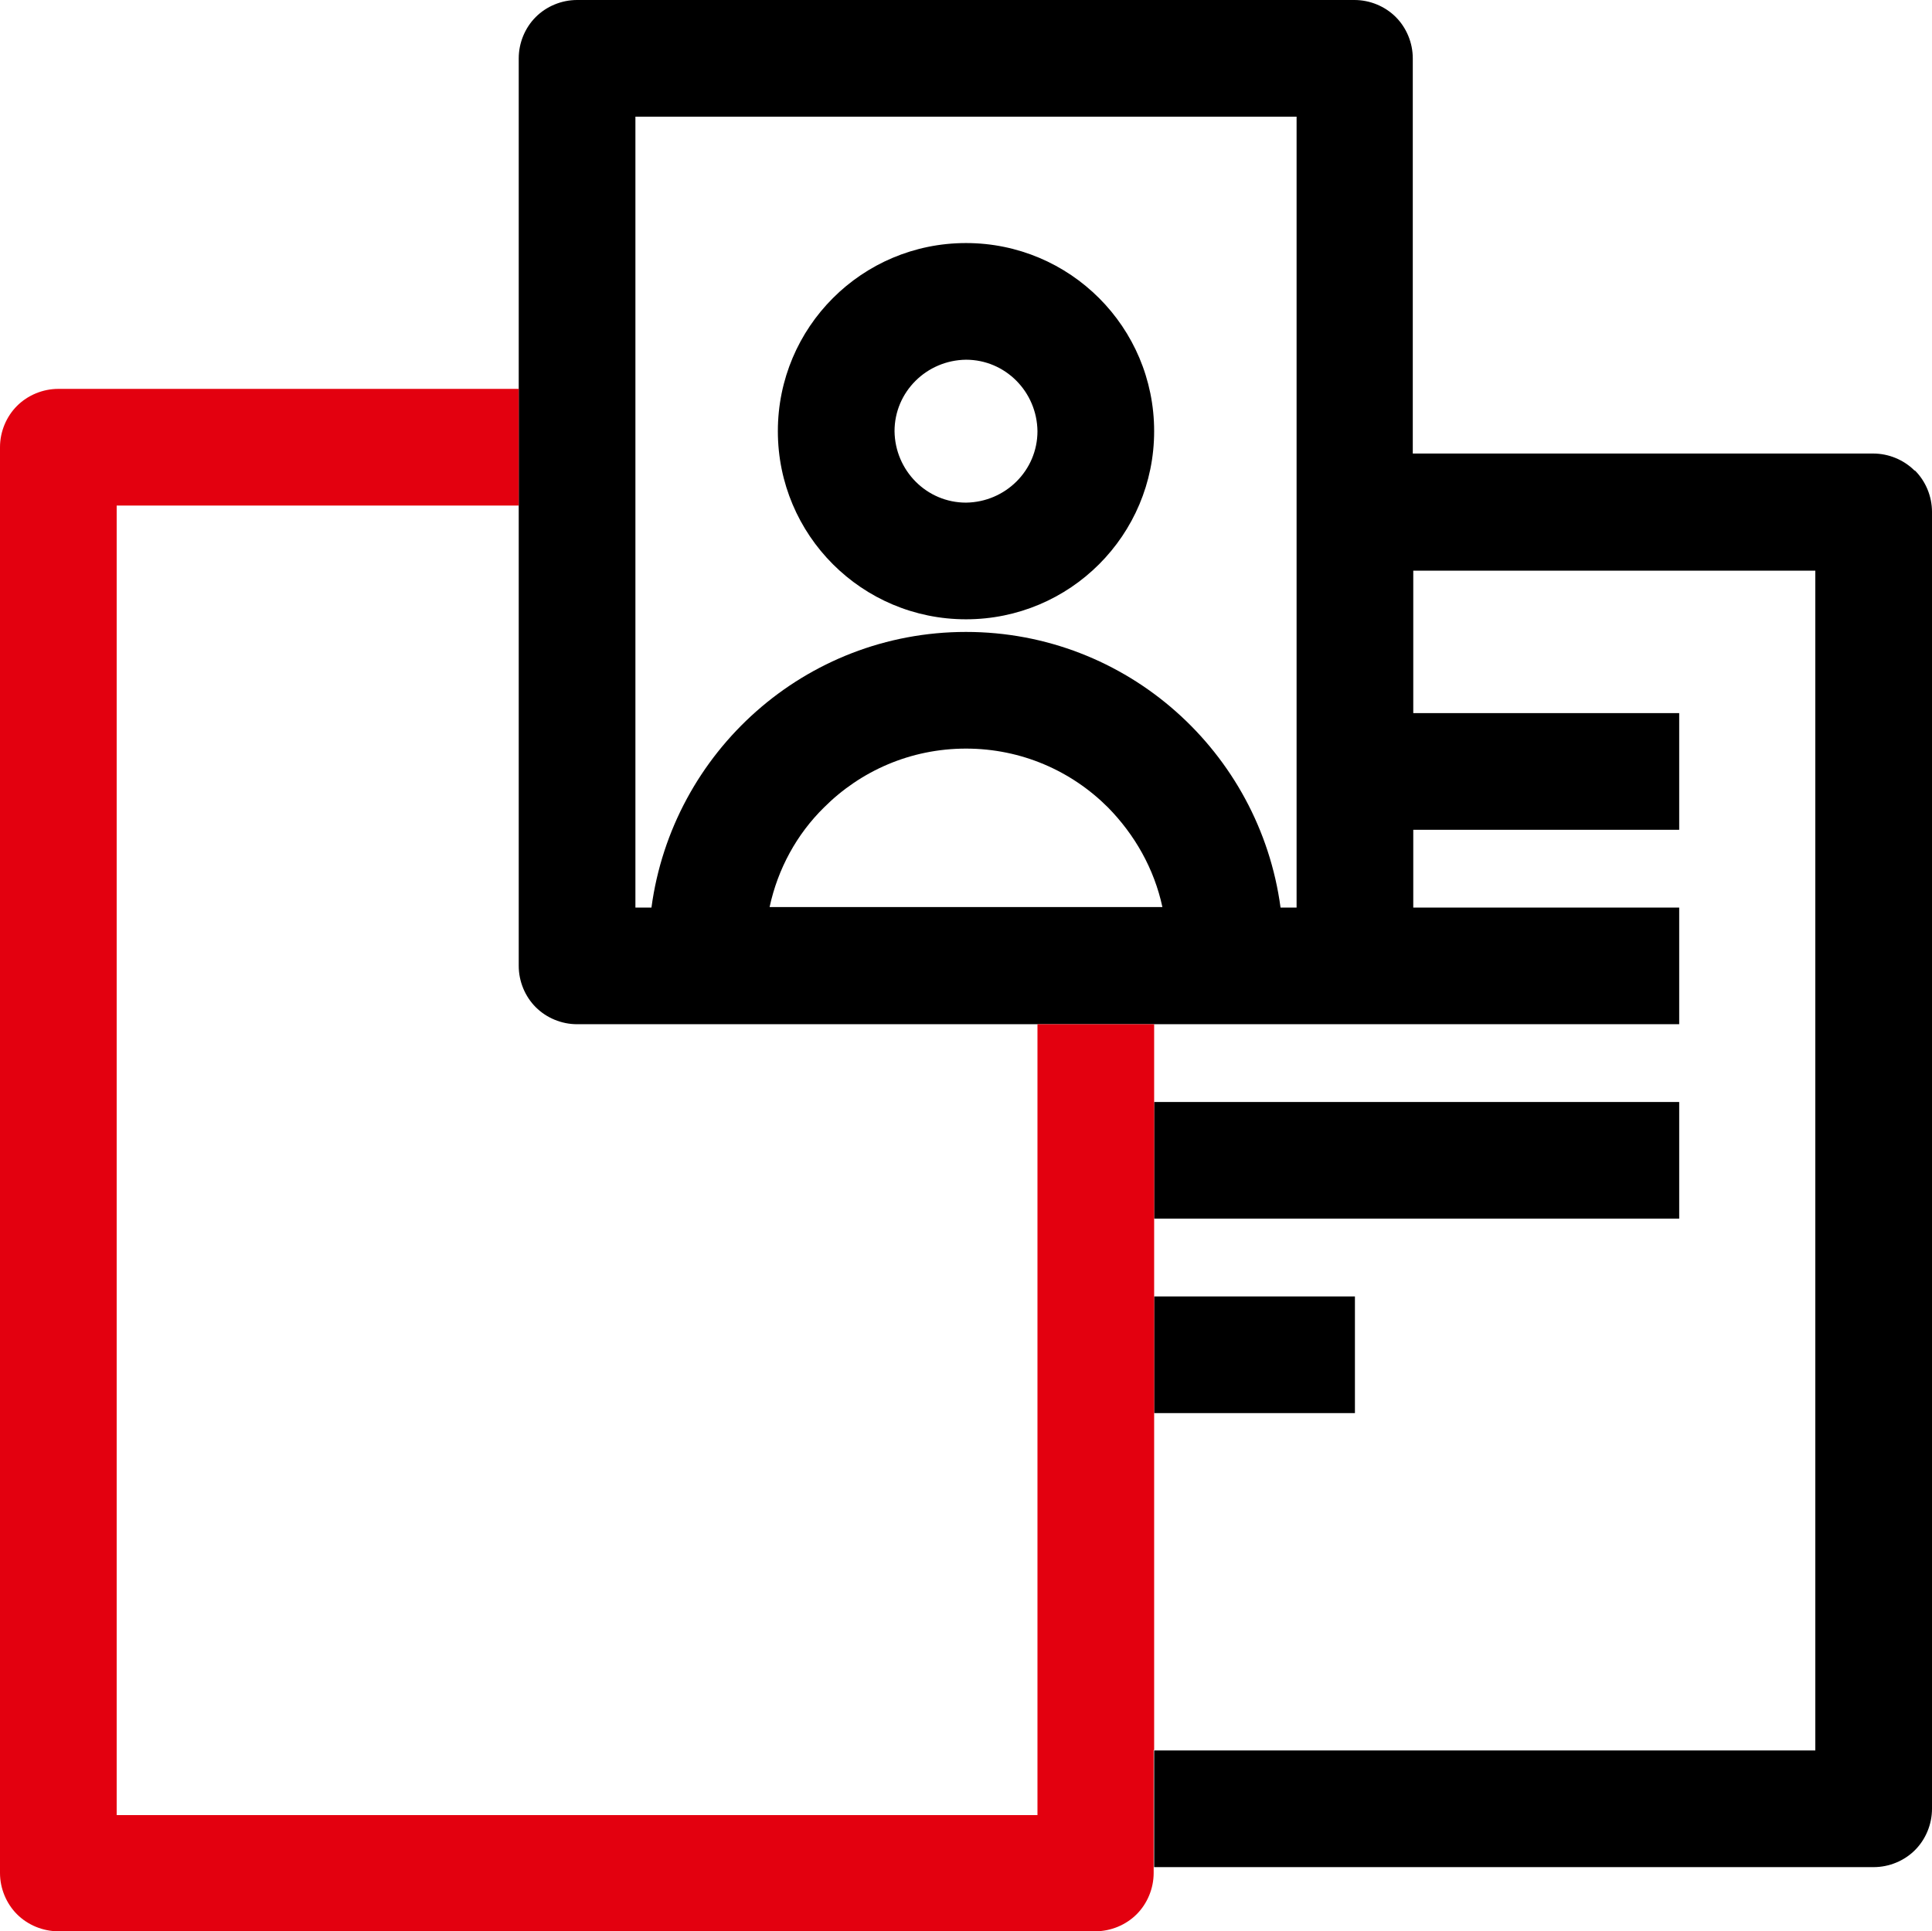 <?xml version="1.0" encoding="UTF-8"?>
<svg id="Ebene_2" data-name="Ebene 2" xmlns="http://www.w3.org/2000/svg" viewBox="0 0 39.74 39.73">
  <defs>
    <style>
      .cls-1, .cls-2 {
        stroke-width: 0px;
      }

      .cls-2 {
        fill: #e3000f;
      }
    </style>
  </defs>
  <g id="Ebene_1-2" data-name="Ebene 1">
    <g>
      <path class="cls-1" d="M39.38,9.68c-.22-.22-.53-.35-.85-.35h-9.47V1.2c0-.32-.13-.63-.35-.85s-.53-.35-.85-.35H11.87c-.32,0-.63.13-.85.35-.22.22-.35.53-.35.85v18.67c0,.32.13.63.35.85.22.22.53.35.85.35h16s0,0,0,0h6.67v-2.4h-5.47v-1.6h5.47v-2.4h-5.47v-2.93h8.27v24.27h-13.6v2.4h14.8c.32,0,.63-.13.85-.35.22-.22.35-.53.35-.85V10.53c0-.32-.13-.63-.35-.85ZM16.95,16.61c.75-.75,1.78-1.21,2.92-1.21,1.14,0,2.17.46,2.92,1.21.55.56.95,1.26,1.12,2.05h-8.08c.17-.79.56-1.5,1.12-2.05ZM26.67,18.67h-.33c-.43-3.2-3.16-5.67-6.47-5.67-3.31,0-6.04,2.47-6.47,5.67h-.33V2.4h13.6v16.27Z"/>
      <rect class="cls-1" x="23.74" y="22.67" width="10.8" height="2.4"/>
      <rect class="cls-1" x="23.74" y="26.67" width="4.13" height="2.4"/>
      <path class="cls-2" d="M23.74,36v-14.93h-2.4v16.27H2.4V10.4h8.27v-2.4H1.2c-.32,0-.63.13-.85.35-.22.22-.35.53-.35.85v29.33c0,.32.13.63.35.85.22.22.53.35.85.35h21.33c.32,0,.63-.13.85-.35.22-.22.35-.53.35-.85v-2.53Z"/>
      <path class="cls-1" d="M23.74,8.87c0-2.14-1.73-3.87-3.87-3.87-2.14,0-3.87,1.73-3.87,3.87,0,2.14,1.73,3.87,3.87,3.87,2.14,0,3.87-1.73,3.87-3.87ZM18.4,8.87c0-.81.66-1.46,1.47-1.47.81,0,1.46.66,1.47,1.47,0,.81-.66,1.46-1.47,1.47-.81,0-1.46-.66-1.47-1.47Z"/>
    </g>
  </g>
</svg>